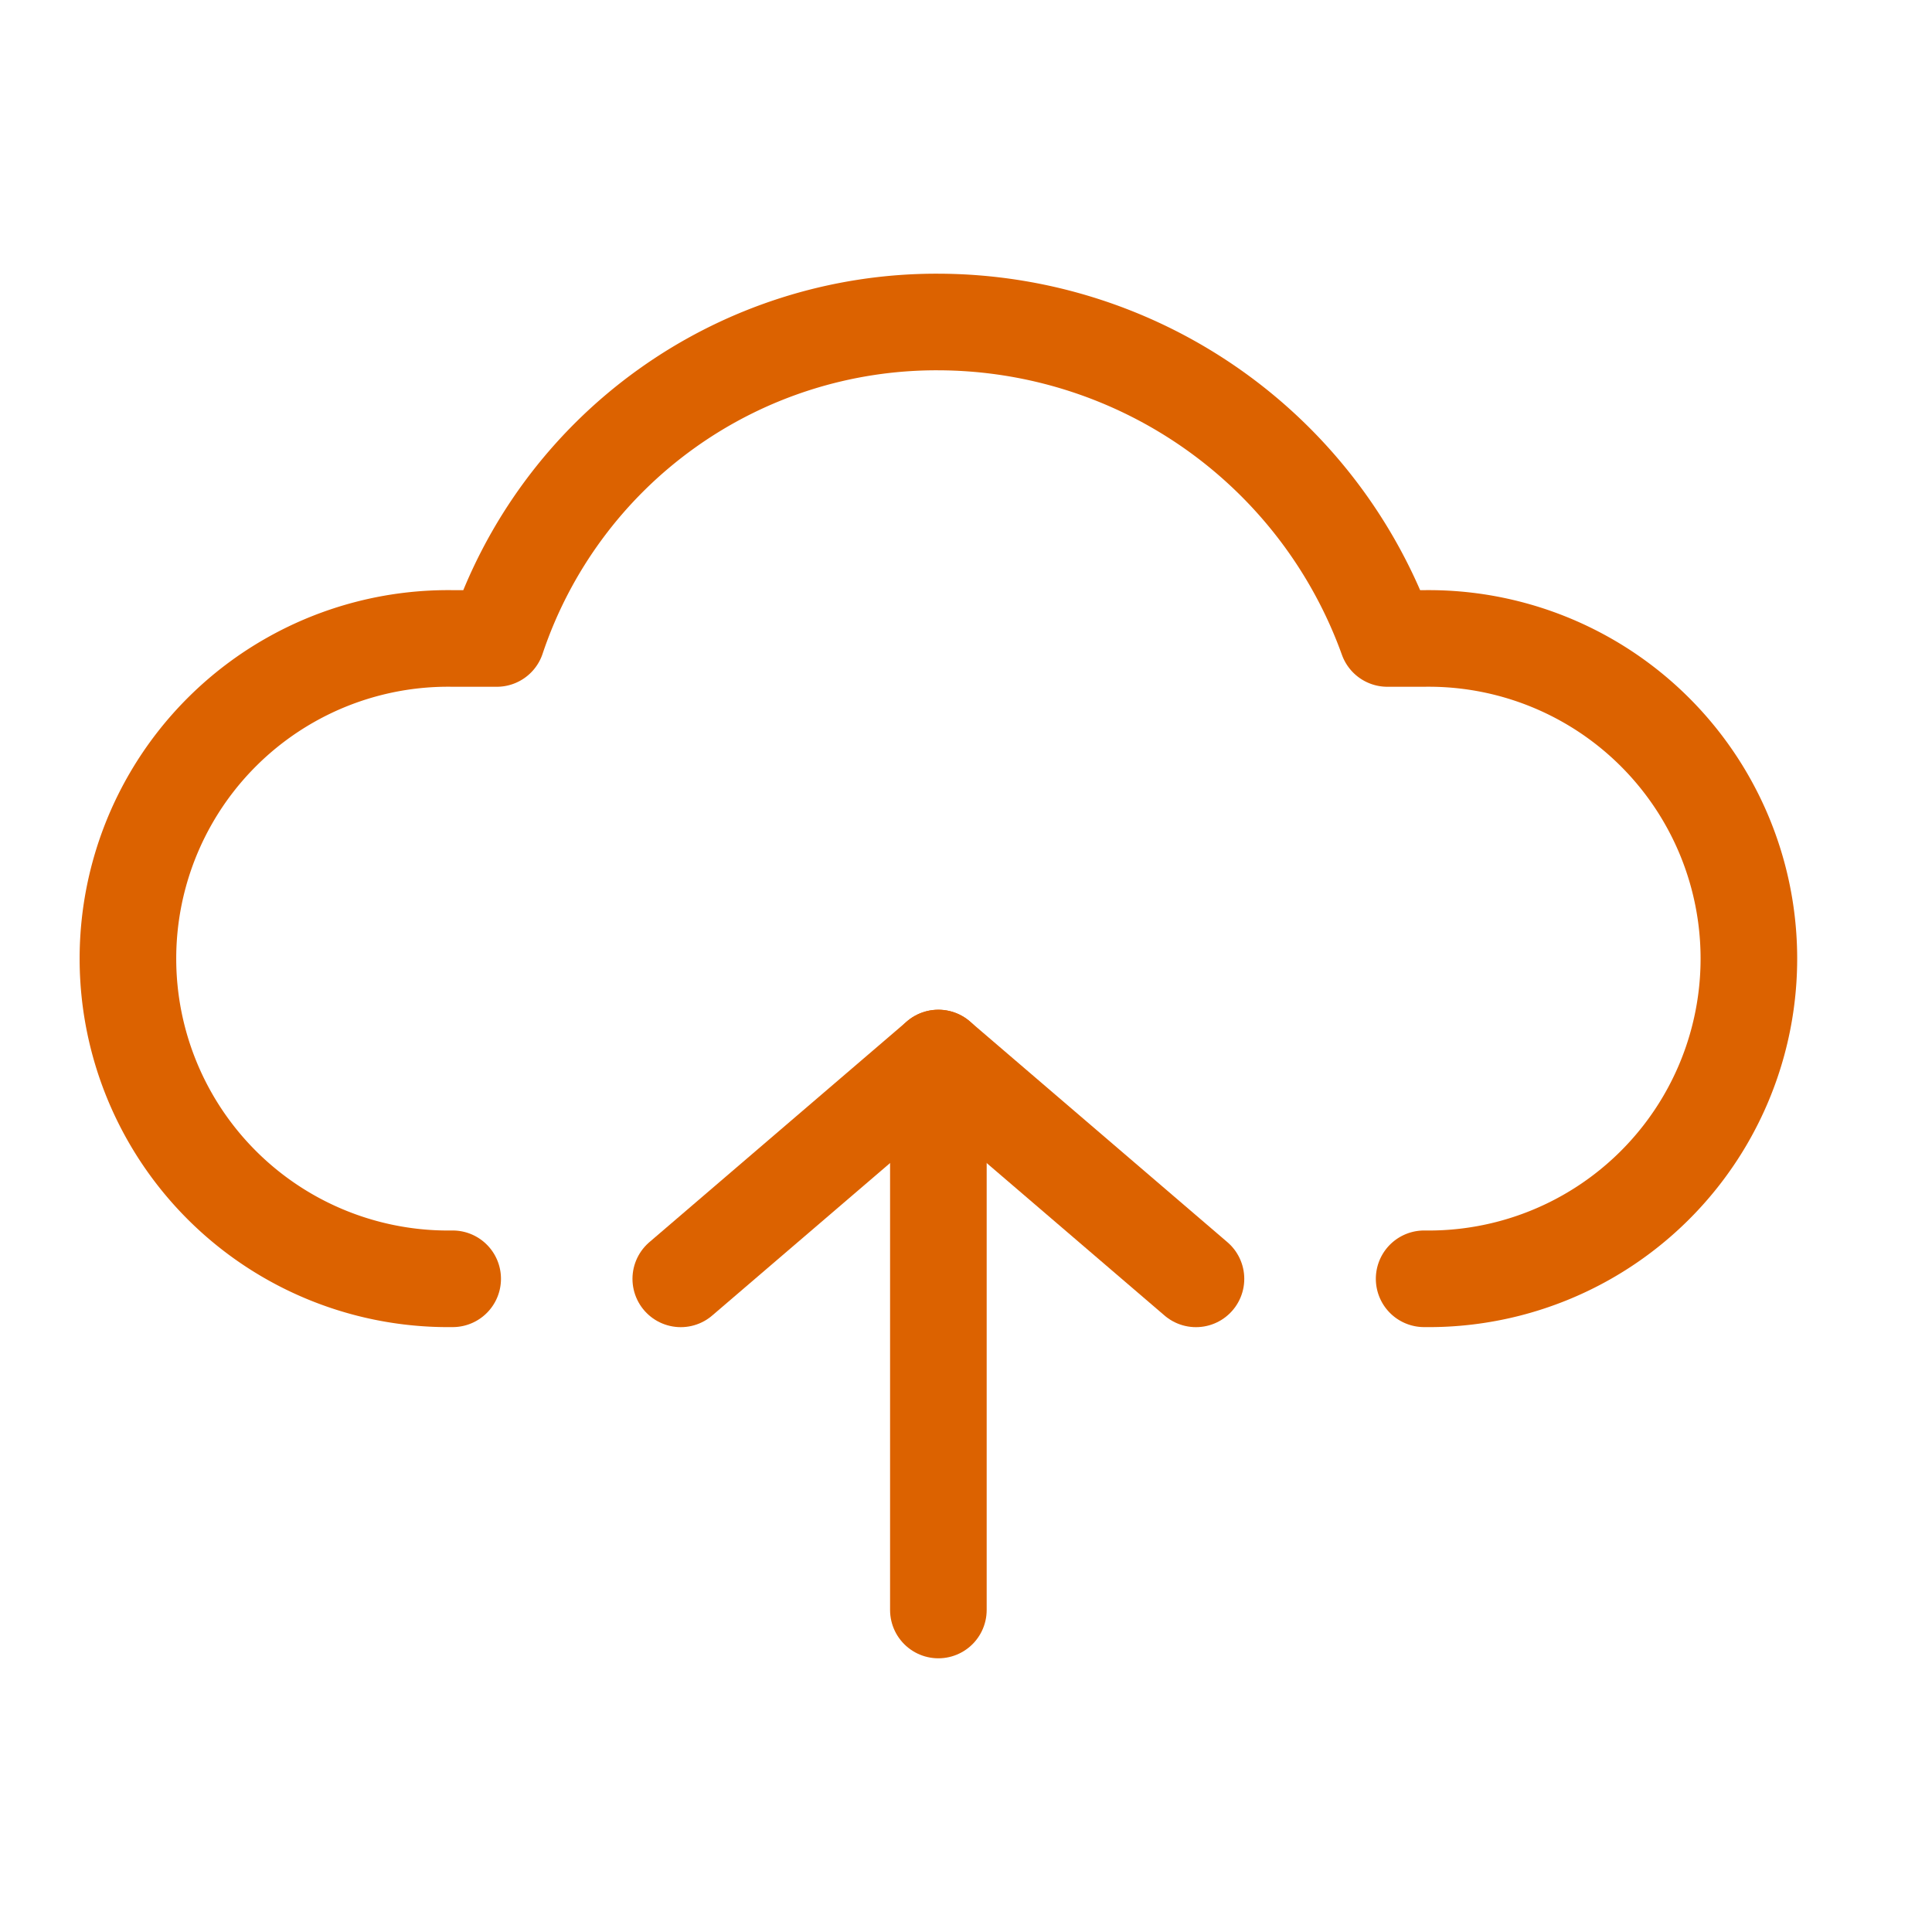 <svg id="Group_6801" data-name="Group 6801" xmlns="http://www.w3.org/2000/svg" width="30" height="30" viewBox="0 0 30 30">
  <rect id="Rectangle_1451" data-name="Rectangle 1451" width="30" height="30" fill="none"/>
  <g id="upload-cloud" transform="translate(2 5)">
    <path id="Path_2225" data-name="Path 2225" d="M21.114,17.357a4.972,4.972,0,1,0,0-9.943h-.571A7.429,7.429,0,0,0,13.571,2.5,7.2,7.2,0,0,0,6.714,7.414H6.029a4.972,4.972,0,1,0,0,9.943" transform="translate(-1 -2.5)" fill="none" stroke="#dc6200" stroke-linecap="round" stroke-linejoin="round" stroke-miterlimit="10" stroke-width="1.5"/>
    <path id="Path_2226" data-name="Path 2226" d="M16.5,15.929l-4-3.429-4,3.429" transform="translate(0.071 -1.071)" fill="none" stroke="#dc6200" stroke-linecap="round" stroke-linejoin="round" stroke-miterlimit="10" stroke-width="1.5"/>
    <line id="Line_19" data-name="Line 19" y2="8.571" transform="translate(12.571 11.429)" fill="none" stroke="#dc6200" stroke-linecap="round" stroke-miterlimit="10" stroke-width="1.5"/>
  </g>
</svg>
